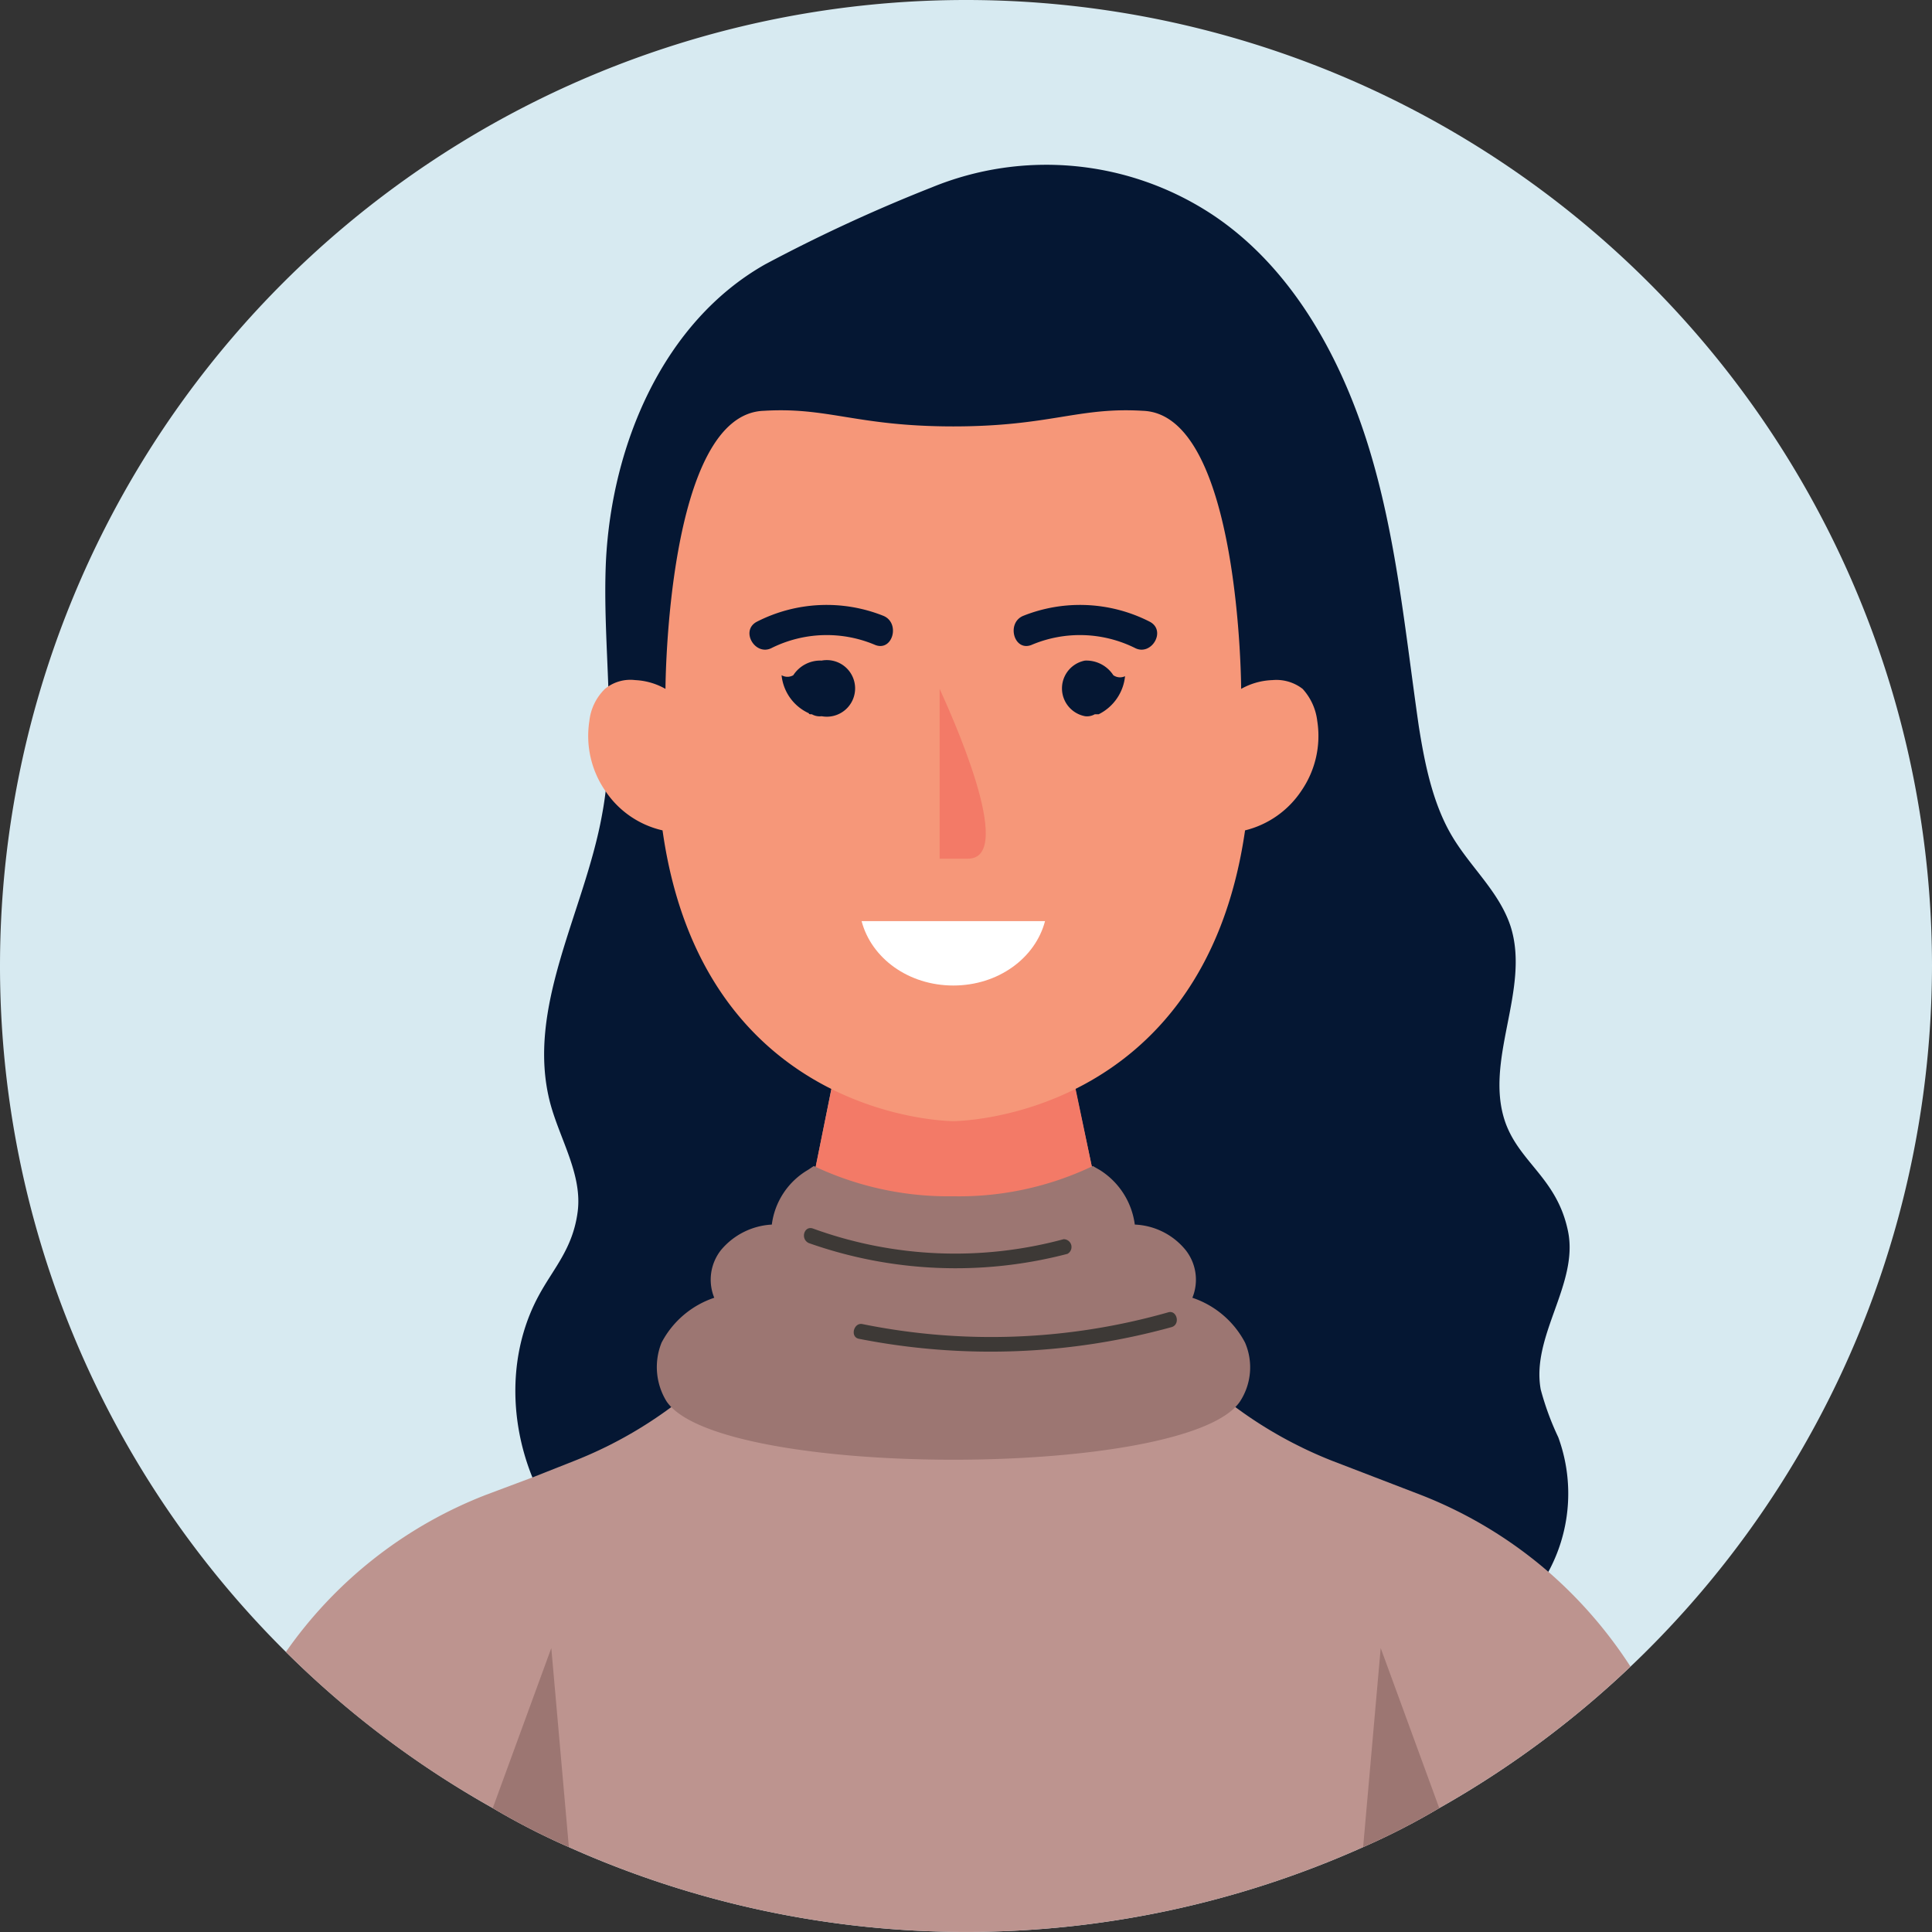 <?xml version="1.0" encoding="UTF-8"?> <svg xmlns="http://www.w3.org/2000/svg" id="Layer_1" data-name="Layer 1" width="198" height="198" viewBox="0 0 198 198"><rect x="0" y="0" width="198" height="198" fill="#333333" stroke="none"/><g><path d="M198,99a99.3,99.3,0,0,1-50.5,86.3,71.6,71.6,0,0,1-7.8,4,99.6,99.6,0,0,1-81.4,0,71.6,71.6,0,0,1-7.8-4A99,99,0,0,1,0,99a99,99,0,0,1,198,0Z" style="fill: #d7eaf1"></path><g><path d="M153.6,166.8a16.8,16.8,0,0,0,6.1-19.5,28.8,28.8,0,0,1-1.8-4.9c-1-5.5,3.9-10.8,2.8-16.2s-4.9-7-6.4-11.1c-2.3-6.4,2.6-13.7.5-20.2-1.2-3.6-4.2-6.1-6.1-9.4s-2.7-7.3-3.3-11.1c-1.4-9.7-2.3-19.5-5.2-28.8s-8-18.4-16.1-23.7a30.9,30.9,0,0,0-28.6-2.7,164.6,164.6,0,0,0-17.1,7.9C68,33,62.7,45.5,62.1,57.5c-.4,8.7,1.2,17.5-.4,26-1.8,10-7.9,19.8-5.3,29.6,1,3.7,3.3,7.3,2.8,11.1s-2.5,5.8-4,8.6c-5.3,9.8-1.4,23.4,8.1,29.1Z" style="fill: #051733"></path><g><path d="M167.1,170.8a99.4,99.4,0,0,1-19.6,14.5,71.6,71.6,0,0,1-7.8,4,99.6,99.6,0,0,1-81.4,0,71.6,71.6,0,0,1-7.8-4,97.6,97.6,0,0,1-21.2-16,44.7,44.7,0,0,1,20.5-16.1l4.8-1.8,4.3-1.7a43.3,43.3,0,0,0,9.9-5.5,38.9,38.9,0,0,0,13.6-19.9,9.8,9.8,0,0,0,.5-1.6,10.5,10.5,0,0,1,.4-1.7l.3-1.4,1.6-8,1.6-7.8h21.8l1.6,7.8,1.7,8,.2,1.4.6,2.2c.1.5.3,1.1.4,1.6a5.6,5.6,0,0,1,.4,1.2,35.5,35.5,0,0,0,4.5,8.9l.9,1.4a41.2,41.2,0,0,0,7.7,7.9,43.3,43.3,0,0,0,9.9,5.5l9.1,3.5a44.9,44.9,0,0,1,13.1,7.9A45.8,45.8,0,0,1,167.1,170.8Z" style="fill: #bd948f"></path><path d="M101.1,129.4a31,31,0,0,0,12.4-3.4,40.7,40.7,0,0,1-1.3-5l-3.6-17.2H86.8L83.3,121l-.9,3.3C88.3,127.3,94.6,129.8,101.1,129.4Z" style="fill: #f37a67"></path><path d="M135,73.9a5.9,5.9,0,0,0-1.5-3.3,4.4,4.4,0,0,0-3.1-.9,7,7,0,0,0-3.2.9s-.1-28.2-10.1-28.5c-6.6-.4-9.5,1.6-19.4,1.6s-12.8-2-19.4-1.6c-10,.3-10.1,28.5-10.1,28.5a6.9,6.9,0,0,0-3.1-.9,4.1,4.1,0,0,0-3.1.9,5.4,5.4,0,0,0-1.6,3.3A9.9,9.9,0,0,0,62,81a9.6,9.6,0,0,0,5.9,4.1c4.2,29.8,29.8,29.8,29.8,29.8s25.6,0,29.9-29.8a9.7,9.7,0,0,0,5.8-4.1A9.9,9.9,0,0,0,135,73.9Z" style="fill: #f69779"></path></g><path d="M127.6,137.6a9.5,9.5,0,0,0-5.4-4.6,4.9,4.9,0,0,0-.7-4.9,7.1,7.1,0,0,0-5.2-2.6,7.8,7.8,0,0,0-3.6-5.6l-.7-.4a31.8,31.8,0,0,1-14.3,3.1,32.2,32.2,0,0,1-14.3-3.1l-.6.4a7.6,7.6,0,0,0-3.7,5.6,7.3,7.3,0,0,0-5.2,2.6,4.9,4.9,0,0,0-.7,4.9,9.5,9.5,0,0,0-5.4,4.6,6.7,6.7,0,0,0,.5,6c5.3,8,53.5,8,58.8,0A6.4,6.4,0,0,0,127.6,137.6Z" style="fill: #9c7672"></path><g><path d="M58.3,189.3a71.6,71.6,0,0,1-7.8-4l6-16.4Z" style="fill: #9c7672"></path><path d="M147.5,185.3a71.6,71.6,0,0,1-7.8,4l1.8-20.4Z" style="fill: #9c7672"></path></g><path d="M109,127a42.6,42.6,0,0,1-25.7-1.1c-.9-.3-1.3,1.1-.4,1.5a45.2,45.2,0,0,0,26.5,1.1A.8.8,0,0,0,109,127Z" style="fill: #3d3936"></path><path d="M119.7,134.5a66.3,66.3,0,0,1-31.3,1.2c-.9-.2-1.3,1.3-.4,1.5a69.7,69.7,0,0,0,32.1-1.2C121,135.7,120.6,134.2,119.7,134.5Z" style="fill: #3d3936"></path><g><path d="M96.3,70.6V88h2.9C104.3,88,97.2,72.6,96.3,70.6Z" style="fill: #f37a67"></path><g><g><path d="M117.8,63.7a15.7,15.7,0,0,0-12.9-.6c-1.8.7-1,3.7.8,3a12.7,12.7,0,0,1,10.6.3C118,67.3,119.6,64.6,117.8,63.7Z" style="fill: #051733"></path><path d="M114.1,69.2a3.3,3.3,0,0,0-2.9-1.5,2.9,2.9,0,0,0,0,5.7,1.6,1.6,0,0,0,1-.2h.4a4.9,4.9,0,0,0,2.7-3.9A1.2,1.2,0,0,1,114.1,69.2Z" style="fill: #051733"></path></g><g><path d="M77.6,63.7a15.7,15.7,0,0,1,12.9-.6c1.8.7,1,3.7-.8,3a12.7,12.7,0,0,0-10.6.3C77.4,67.3,75.8,64.6,77.6,63.7Z" style="fill: #051733"></path><path d="M81.3,69.2a3.3,3.3,0,0,1,2.9-1.5,2.9,2.9,0,1,1,0,5.7,1.6,1.6,0,0,1-1-.2h-.1c-.1,0-.2,0-.2-.1a4.8,4.8,0,0,1-2.8-3.9A1.2,1.2,0,0,0,81.3,69.2Z" style="fill: #051733"></path></g></g><path d="M88.3,94.4c1,3.8,4.8,6.6,9.4,6.6s8.4-2.8,9.4-6.6Z" style="fill: #fff"></path></g></g></g></svg> 